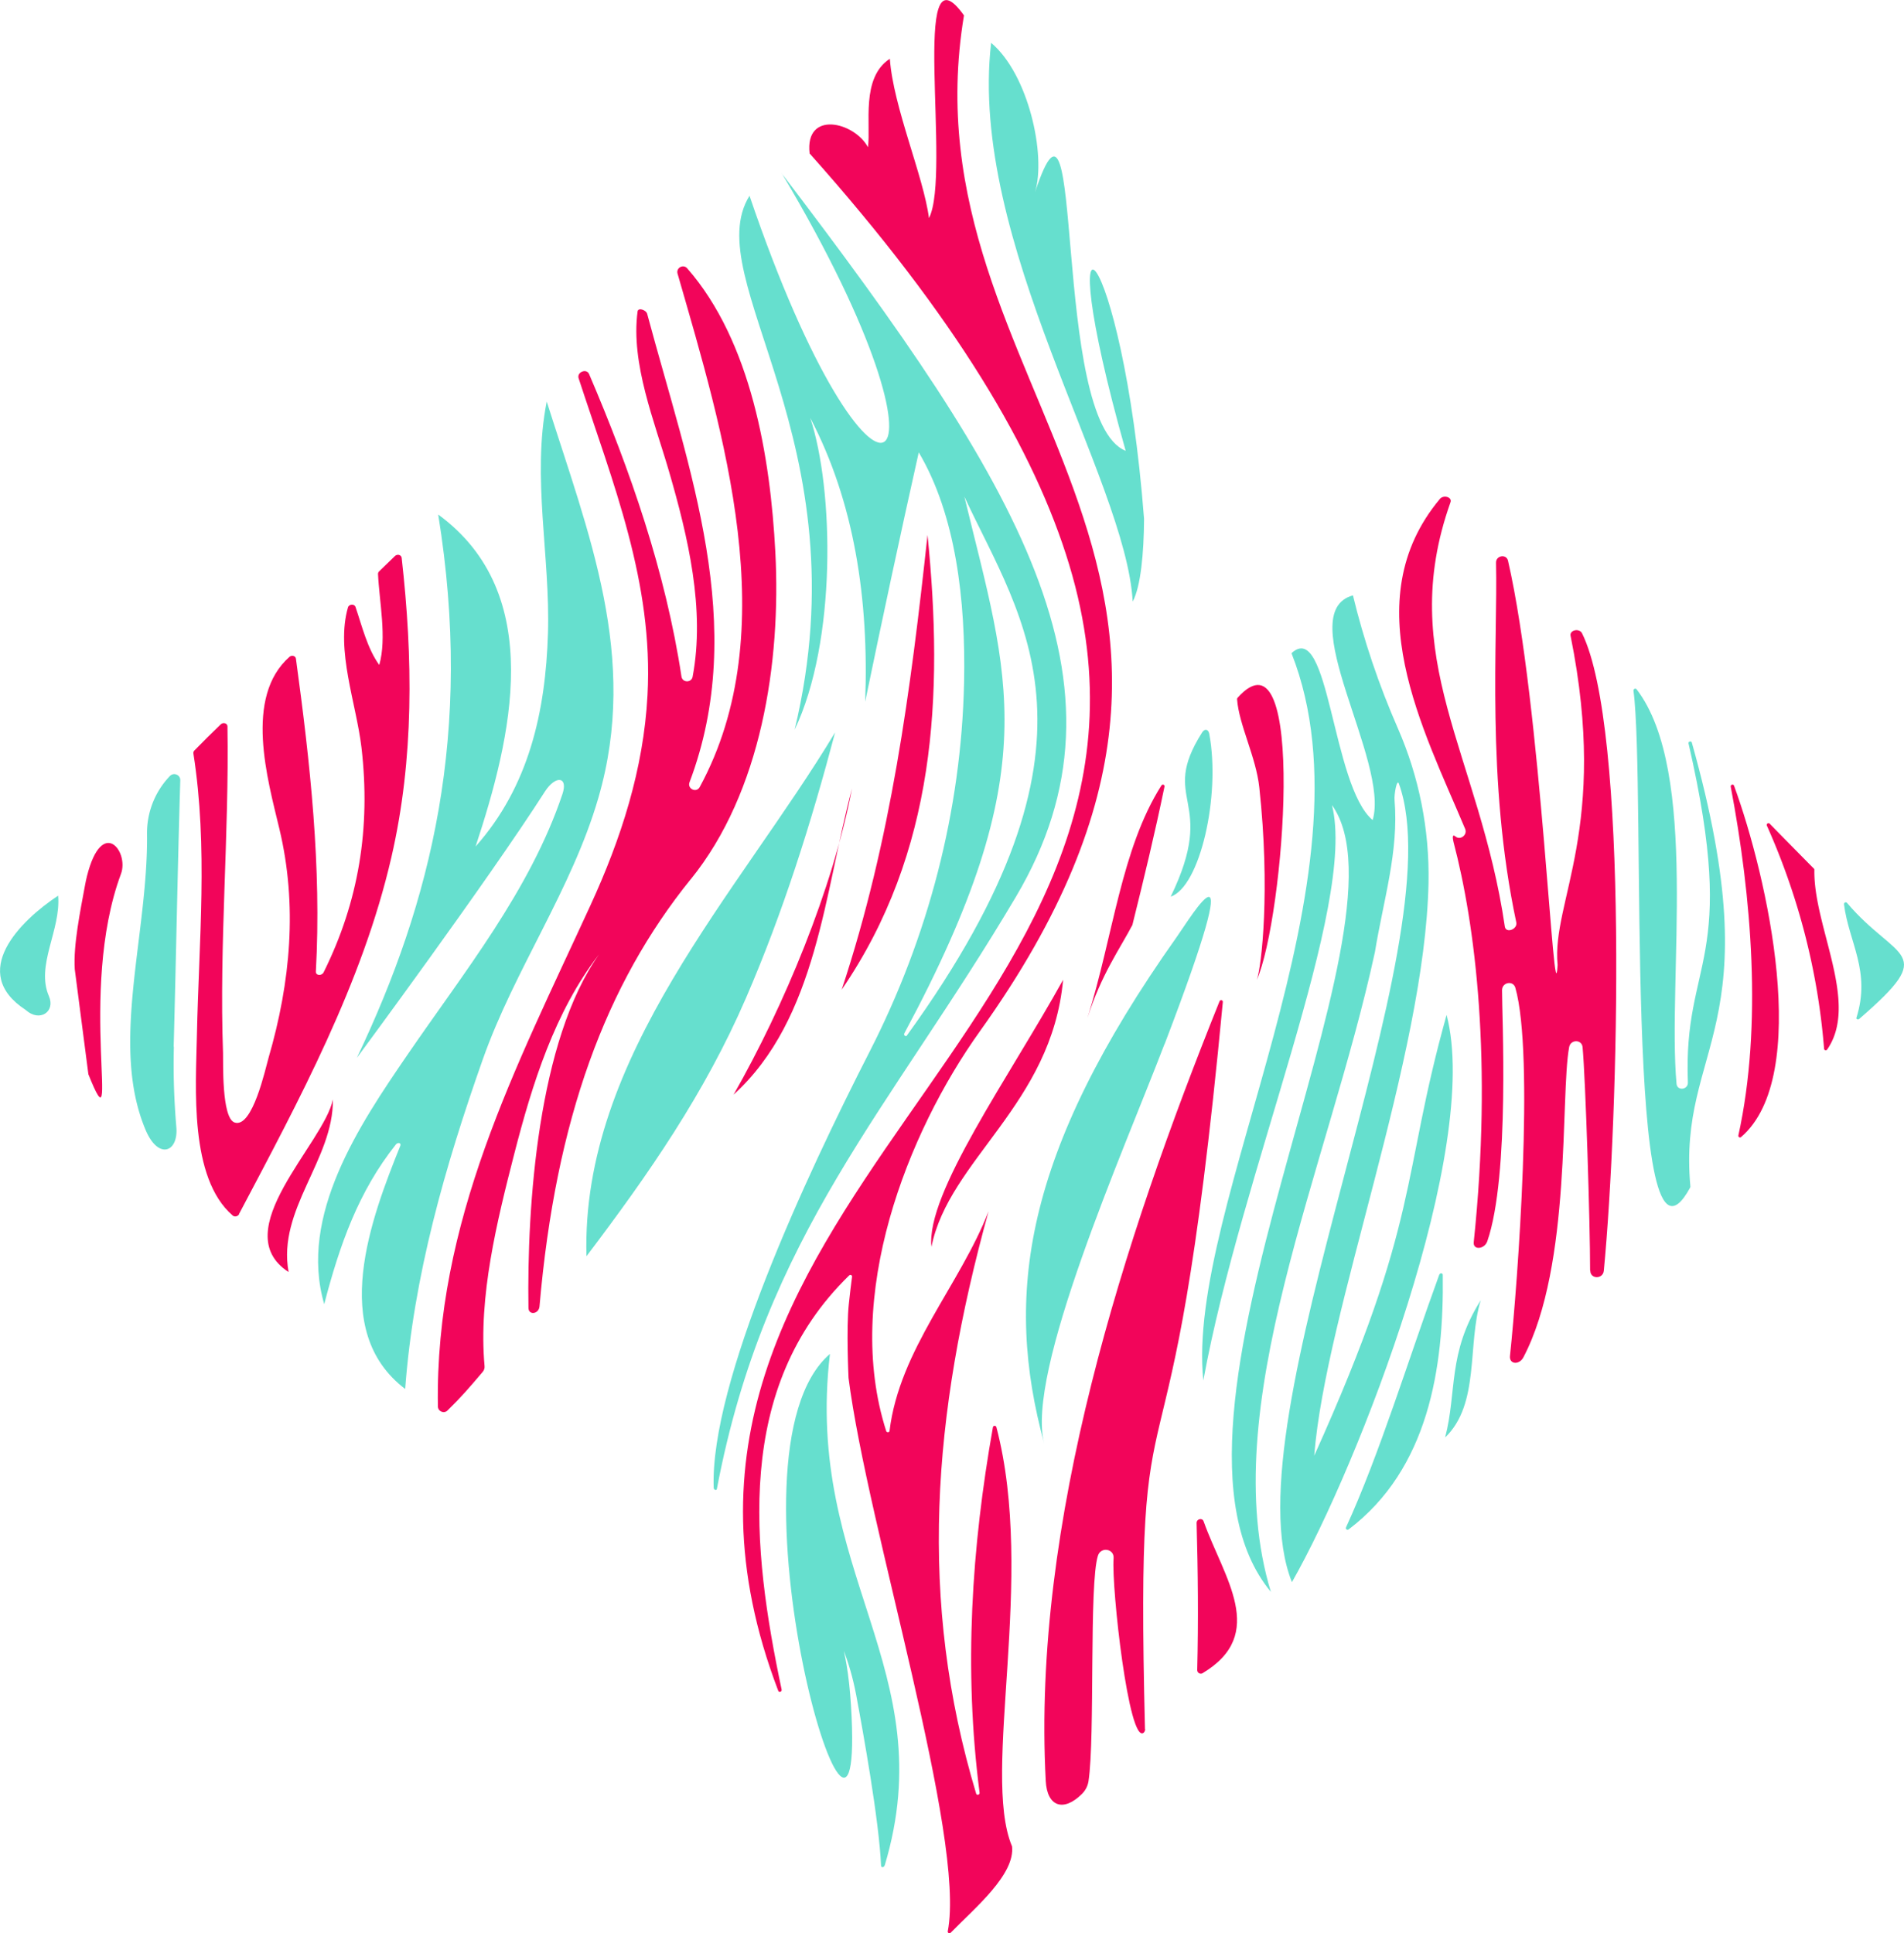 <?xml version="1.0" encoding="UTF-8"?>
<svg data-bbox="0.003 0.008 184.396 187.217" viewBox="0 0 184.4 187.23" xmlns="http://www.w3.org/2000/svg" data-type="color">
    <g>
        <defs>
            <clipPath id="1cd0b61d-6afa-4aa1-b062-069945730cfe">
                <path d="M184.4 0v187.23H0V0h184.4z"/>
            </clipPath>
            <clipPath id="1bf6f47b-1169-405f-8f6e-8f0c6676d95a">
                <path d="M184.4 0v187.23H0V0h184.4z"/>
            </clipPath>
        </defs>
        <g clip-path="url(#1cd0b61d-6afa-4aa1-b062-069945730cfe)">
            <g clip-path="url(#1bf6f47b-1169-405f-8f6e-8f0c6676d95a)">
                <path d="M110.8 50.24v.04c-.02 3.29-.32 6.54-1.1 7.98-.64-11.81-15.95-34.9-13.71-54.11 3.6 3.01 5.35 10.86 4.25 14.47 4.88-14.74 1.48 22.13 8.78 25.04-7.79-27.57-.31-20.61 1.78 6.59" fill="#66dfce" data-color="1"/>
                <path d="M16.82 101.38c.23-8.51.38-17.2.64-25.81.02-.53-.63-.8-1-.42l-.03.03a7.96 7.96 0 0 0-2.19 5.59c.11 9.79-3.63 20.43-.13 28.68 1.23 2.89 3.17 2.15 2.97-.27-.22-2.6-.31-5.2-.24-7.81" fill="#66dfce" data-color="1"/>
                <path d="M66.91 85.13c-8.24 10.19-13.09 23.24-14.66 41.39-.07.76-1.06.88-1.07.14-.15-9.84.91-25.9 6.85-34.25-4.31 5.56-6.49 12.6-8.22 19.32-1.68 6.55-3.49 13.83-2.88 20.58.02.19-.05.4-.18.55-1.38 1.62-2.05 2.41-3.41 3.74-.34.34-.92.09-.93-.39-.29-17.91 7.53-32.76 14.76-48.5 2.98-6.48 5.16-13.21 5.54-20.38.59-10.93-3.34-20.5-6.67-30.69-.2-.6.76-.99 1.01-.42 4 9.34 7.42 19.21 8.95 29.3.09.61.97.62 1.08.02 1.23-6.53-.45-13.56-2.27-19.83-1.4-4.84-3.74-10.5-3.06-15.55.05-.4.83-.15.93.24 4.06 15.13 9.83 30.2 4.1 45.36-.24.63.66 1.07.99.46C76 61.05 70.05 41.88 65.62 26.5c-.16-.56.55-.95.93-.52 6.21 7.09 8.06 18.3 8.54 27.48.56 10.71-1.36 23.25-8.18 31.68" fill="#f2055a" data-color="2"/>
                <path d="M32.24 106.48c-.85 4.25-10.4 12.76-4.29 16.71-1.11-6.07 4.36-10.87 4.29-16.71" fill="#f2055a" data-color="2"/>
                <path d="M39.26 134.53c-7.47-5.64-3.3-16.59-.49-23.57.11-.28-.24-.36-.43-.12-3.63 4.56-5.44 9.71-6.94 15.46-2.5-8.57 3.43-17.39 8.02-24.09 5.5-8.04 11.91-15.96 15.05-25.3.58-1.73-.67-1.84-1.69-.26-5.63 8.79-18.22 25.8-18.22 25.8 7.21-15.12 11.3-31.51 7.88-52.62 10.51 7.69 7.09 21.63 3.62 32.15 5.16-5.8 6.78-13.06 7.01-20.64.23-7.45-1.57-15.1-.12-22.45 4.07 12.86 8.95 24.76 5.01 38.35-2.58 8.91-8.12 16.63-11.2 25.35-3.64 10.31-6.71 20.98-7.52 31.94" fill="#66dfce" data-color="1"/>
                <path d="m7.24 93.86 1.32 10.18c3.3 8.21-1.12-7.92 3.16-19.42.79-2.13-1.83-5.6-3.3.24-.07.28-.14.62-.21 1-.42 2.3-1.12 5.67-.97 7.99" fill="#f2055a" data-color="2"/>
                <path d="M5.63 86.74c-3.7 2.45-8.71 7.44-3.14 11.07.12.08-.11-.09 0 0 0 0 .02.01.02.02 1.34 1.19 2.88.14 2.23-1.35-1.3-2.99 1.18-6.42.89-9.74" fill="#66dfce" data-color="1"/>
                <path d="M23.16 117.58c-.12.23-.44.3-.62.14-4.23-3.63-3.57-12.44-3.47-17.43.19-9.16 1.09-18.22-.34-27.32-.02-.1.02-.21.1-.29 1-1.02 1.51-1.53 2.55-2.53.23-.23.64-.11.65.19.17 10.53-.81 21.1-.43 31.62.03.79-.16 6.32 1.12 6.75 1.74.59 3-5.28 3.29-6.27 2.14-7.35 2.81-14.79 1.05-22.16-1.14-4.77-3.45-12.77.98-16.67.22-.19.59-.09.62.18 1.38 10.12 2.49 20.18 1.93 30.31-.02.39.57.43.75.07 3.41-6.85 4.57-14.02 3.67-21.76-.5-4.27-2.51-9.44-1.31-13.58.09-.33.62-.37.73-.05.63 1.84 1.14 4.02 2.3 5.62.75-2.6 0-6.17-.12-8.81 0-.09.03-.19.11-.26.28-.27 1.01-.98 1.53-1.48.23-.22.61-.12.65.17 1.09 9.67 1.21 19.44-.99 28.98-2.81 12.23-8.96 23.58-14.76 34.57" fill="#f2055a" data-color="2"/>
                <path d="M82.52 76.36c-1.89 9.78-6.55 21.01-11.47 29.65 8.11-7.38 8.8-19.72 11.47-29.65" fill="#f2055a" data-color="2"/>
                <path d="M80.88 70.93c-9.32 15.5-24.63 31.39-24.08 50.73 6.03-7.96 11.46-15.79 15.44-24.99 3.6-8.32 6.33-16.99 8.64-25.74" fill="#66dfce" data-color="1"/>
                <path d="M89.83 51.81c-1.64 15.13-3.52 29.52-8.31 44.03 9.1-13.3 9.88-28.44 8.31-44.03" fill="#f2055a" data-color="2"/>
                <path d="M75.72 16.79c18.66 31.34 8.8 37.28-3.13 2.17-5.04 8.09 11.09 23.73 4.37 51.71 4.08-8.54 3.81-23.26 1.51-30.2 4.26 8.13 5.7 17.56 5.32 27.49 1.67-8.06 3.39-16.12 5.19-24.15 3.58 6.05 4.56 14.32 4.39 22.28-.27 12.46-3.48 24.67-9.15 35.76-6.18 12.09-15.46 32.04-15.1 42.23 0 .2.27.31.31.11 4.67-24.62 16.7-36.64 28.95-57.32s.27-39.96-22.68-70.09m12.15 83.49c-.12.17-.36 0-.27-.19 13.81-25.72 10.07-34.35 5.82-51.98 5.58 12.03 14.99 23.75-5.56 52.17" fill="#66dfce" data-color="1"/>
                <path d="M139.4 123.42c-3 8.23-5.8 17.44-9.04 24.5-.07.16.11.3.25.2 7.74-5.86 9.24-15.64 9.12-24.65 0-.18-.26-.22-.32-.04" fill="#66dfce" data-color="1"/>
                <path d="M119.88 67.55c-.05.05-.08.12-.07.18.18 2.46 1.83 5.57 2.15 8.51 1.08 9.94.22 17.39-.24 18.66 2.65-5.99 4.89-34.77-1.84-27.35" fill="#f2055a" data-color="2"/>
                <path d="M143.41 125.92c-3.23 5.11-2.29 8.86-3.45 13.29 3.38-3.23 2.13-9 3.45-13.29" fill="#66dfce" data-color="1"/>
                <path d="M116.47 162.04c6.34-3.8 2.05-9.23.1-14.7-.13-.38-.69-.24-.68.16.13 4.7.18 9.42.06 14.24 0 .27.29.44.53.3" fill="#f2055a" data-color="2"/>
                <path d="M110.89 167.47c-.99-40.07 2.37-15.66 7.54-70.43.02-.19-.25-.25-.32-.07-9.29 23.1-18.17 50.49-16.83 75.51.13 2.48 1.71 3.04 3.51 1.25.34-.34.56-.77.63-1.23.65-4.31.04-19.07.91-21.83.28-.9 1.59-.69 1.52.24-.22 2.79 1.48 18.11 2.92 16.89.08-.07.14-.22.14-.33" fill="#f2055a" data-color="2"/>
                <path d="M112.78 101.12c-4 10.45-13.51 31.88-11.64 38.72-3.92-14.35-2.06-28.09 12.84-49.12 1.38-1.94 7.3-11.81-1.19 10.4" fill="#66dfce" data-color="1"/>
                <path d="M154 123.05c0-4.61-.44-18.55-.73-21.64-.07-.76-1.16-.76-1.3 0-.87 4.71.27 21.08-4.43 30.04-.4.76-1.39.7-1.3-.14.77-7.3 2.37-29.16.52-35.65-.21-.73-1.28-.54-1.29.23-.02 2.15.78 17.96-1.43 24.33-.27.77-1.39.88-1.31.08 1.83-17.53.15-30.75-1.96-38.76-.14-.61-.05-.73.19-.53.47.4 1.18-.16.94-.73-4.02-9.59-10.73-22.07-2.44-31.97.35-.41 1.2-.17 1.02.33-5.37 15.09 2.81 24.4 5.26 41.09.1.7 1.26.27 1.11-.41-2.93-13.73-1.78-27.46-1.96-34.82-.02-.71 1-.88 1.16-.2 3.25 14.16 4.44 45.15 4.8 39.2v-.09c-.58-6.13 5.01-13.23 1.26-31.83-.12-.57.85-.77 1.11-.25 4.55 9.2 3.53 46.86 2.11 61.73-.08.84-1.31.83-1.31 0" fill="#f2055a" data-color="2"/>
                <path d="M125.12 153.22c-6.28-15.69 15.92-61.92 10.36-77.33-.19-.52-.47 1.04-.42 1.59.42 5-1.08 9.68-1.9 14.72-4.55 20.99-15.49 44.18-10.08 61.96-13.56-16.32 14.37-64.38 5.92-76.19 2.44 9.73-8.76 35.45-12.46 55.73-1.76-16.87 17.09-48.79 8.54-70.44 3.66-3.4 3.9 12.85 7.86 16.16 1.69-5.67-7.89-20.13-1.91-21.76 1.05 4.33 2.49 8.63 4.37 12.92 2.03 4.65 3.05 9.74 2.95 14.91-.34 16.92-9.97 41.51-11.07 55.49 10.37-23 8.36-26.76 12.82-42.69 3.39 12.87-8.47 43.5-14.97 54.92" fill="#66dfce" data-color="1"/>
                <path d="M168.62 110.12c6.88-5.9 2.55-25.21-.68-34.03-.07-.19-.36-.1-.32.1 2 10.55 3.09 23.09.74 33.77-.03.16.14.26.27.16" fill="#f2055a" data-color="2"/>
                <path d="M117.12 71.08c-.09-.47-.44-.55-.7-.14-4.25 6.71 1.6 6.34-3.04 15.9 2.83-.96 4.85-9.74 3.74-15.75" fill="#66dfce" data-color="1"/>
                <path d="M90.21 120.75c1.69-8.43 11.64-13.79 12.75-25.86-5.21 9.41-13.3 20.69-12.75 25.86" fill="#f2055a" data-color="2"/>
                <path d="M98.01 178.77c.35 2.75-3.6 6.01-5.93 8.4-.12.12-.32.03-.29-.13 1.77-9.1-7.77-39.17-9.61-53.59 0-.01-.23-4.82.03-7.18.11-1 .21-1.89.31-2.62.02-.16-.16-.24-.28-.13-11.17 10.87-9.43 26.41-6.54 40.11.04.2-.25.31-.33.11-17.99-47.12 41.69-64.34 28.18-109.05-3.33-11.03-10.99-23.96-25.14-39.83-.48-4.21 4.34-3.06 5.65-.6.3-2.19-.71-6.73 2.12-8.57.33 4.67 3.26 11.37 3.79 15.43 2.21-4.29-1.93-27.07 3.39-19.63-6.06 36.52 33.89 53.18 1.55 98.37-7.06 9.86-13.27 25.71-9.08 38.74.05.15.3.14.32-.02.96-7.9 6.81-14.11 9.59-21.27-5.47 19.81-6.83 37.66-1.2 56.4.06.19.36.11.33-.1-1.55-12-.77-23.75 1.29-35.38.03-.19.29-.2.34-.01 3.83 14.58-1.47 33.4 1.5 40.56" fill="#f2055a" data-color="2"/>
                <path d="M85.67 180.66c-.06.21-.33.23-.34.02-.19-4.36-1.73-12.89-2.42-16.58-.3-1.58-.74-3.12-1.33-4.59-.9-2.2.44-.82.84 5.7 1.53 24.91-13.29-24.42-2.04-34.09-2.52 21.22 10.99 30.6 5.3 49.55" fill="#66dfce" data-color="1"/>
                <path d="M180.06 98.68c7.78-6.72 3.66-5.54-1.18-11.24-.1-.12-.31-.03-.29.14.46 3.68 2.63 6.47 1.2 11-.04.13.17.19.27.1" fill="#66dfce" data-color="1"/>
                <path d="M171.12 79.96c3.13 7.01 4.96 14.3 5.54 21.61.01.15.21.2.3.07 3.14-4.53-1.35-11.91-1.24-17.4a.15.15 0 0 0-.04-.11c-.38-.38-3.03-3.07-4.29-4.36-.13-.13-.35.03-.27.19" fill="#f2055a" data-color="2"/>
                <path d="M109.68 89.54c1.11-4.45 2.18-8.9 3.1-13.36.04-.18-.2-.27-.3-.11-3.9 6.15-4.66 14.56-7.16 22.52 1.31-4.17 3.18-6.77 4.35-9.01 0-.01.01-.03.02-.04" fill="#f2055a" data-color="2"/>
                <path d="M163.71 114.9c-1.24-13.79 8.02-14.99.14-42.99-.05-.18-.36-.1-.32.08 4.92 21.37-.53 20.83-.06 32.84.03.72-1.04.84-1.1.13-.9-10.01 2.25-30.24-3.87-38.21-.1-.13-.32-.03-.3.14 1.23 9.24-.97 60.01 5.49 48.12.02-.03.02-.07.02-.1" fill="#66dfce" data-color="1"/>
            </g>
        </g>
    </g>
</svg>
